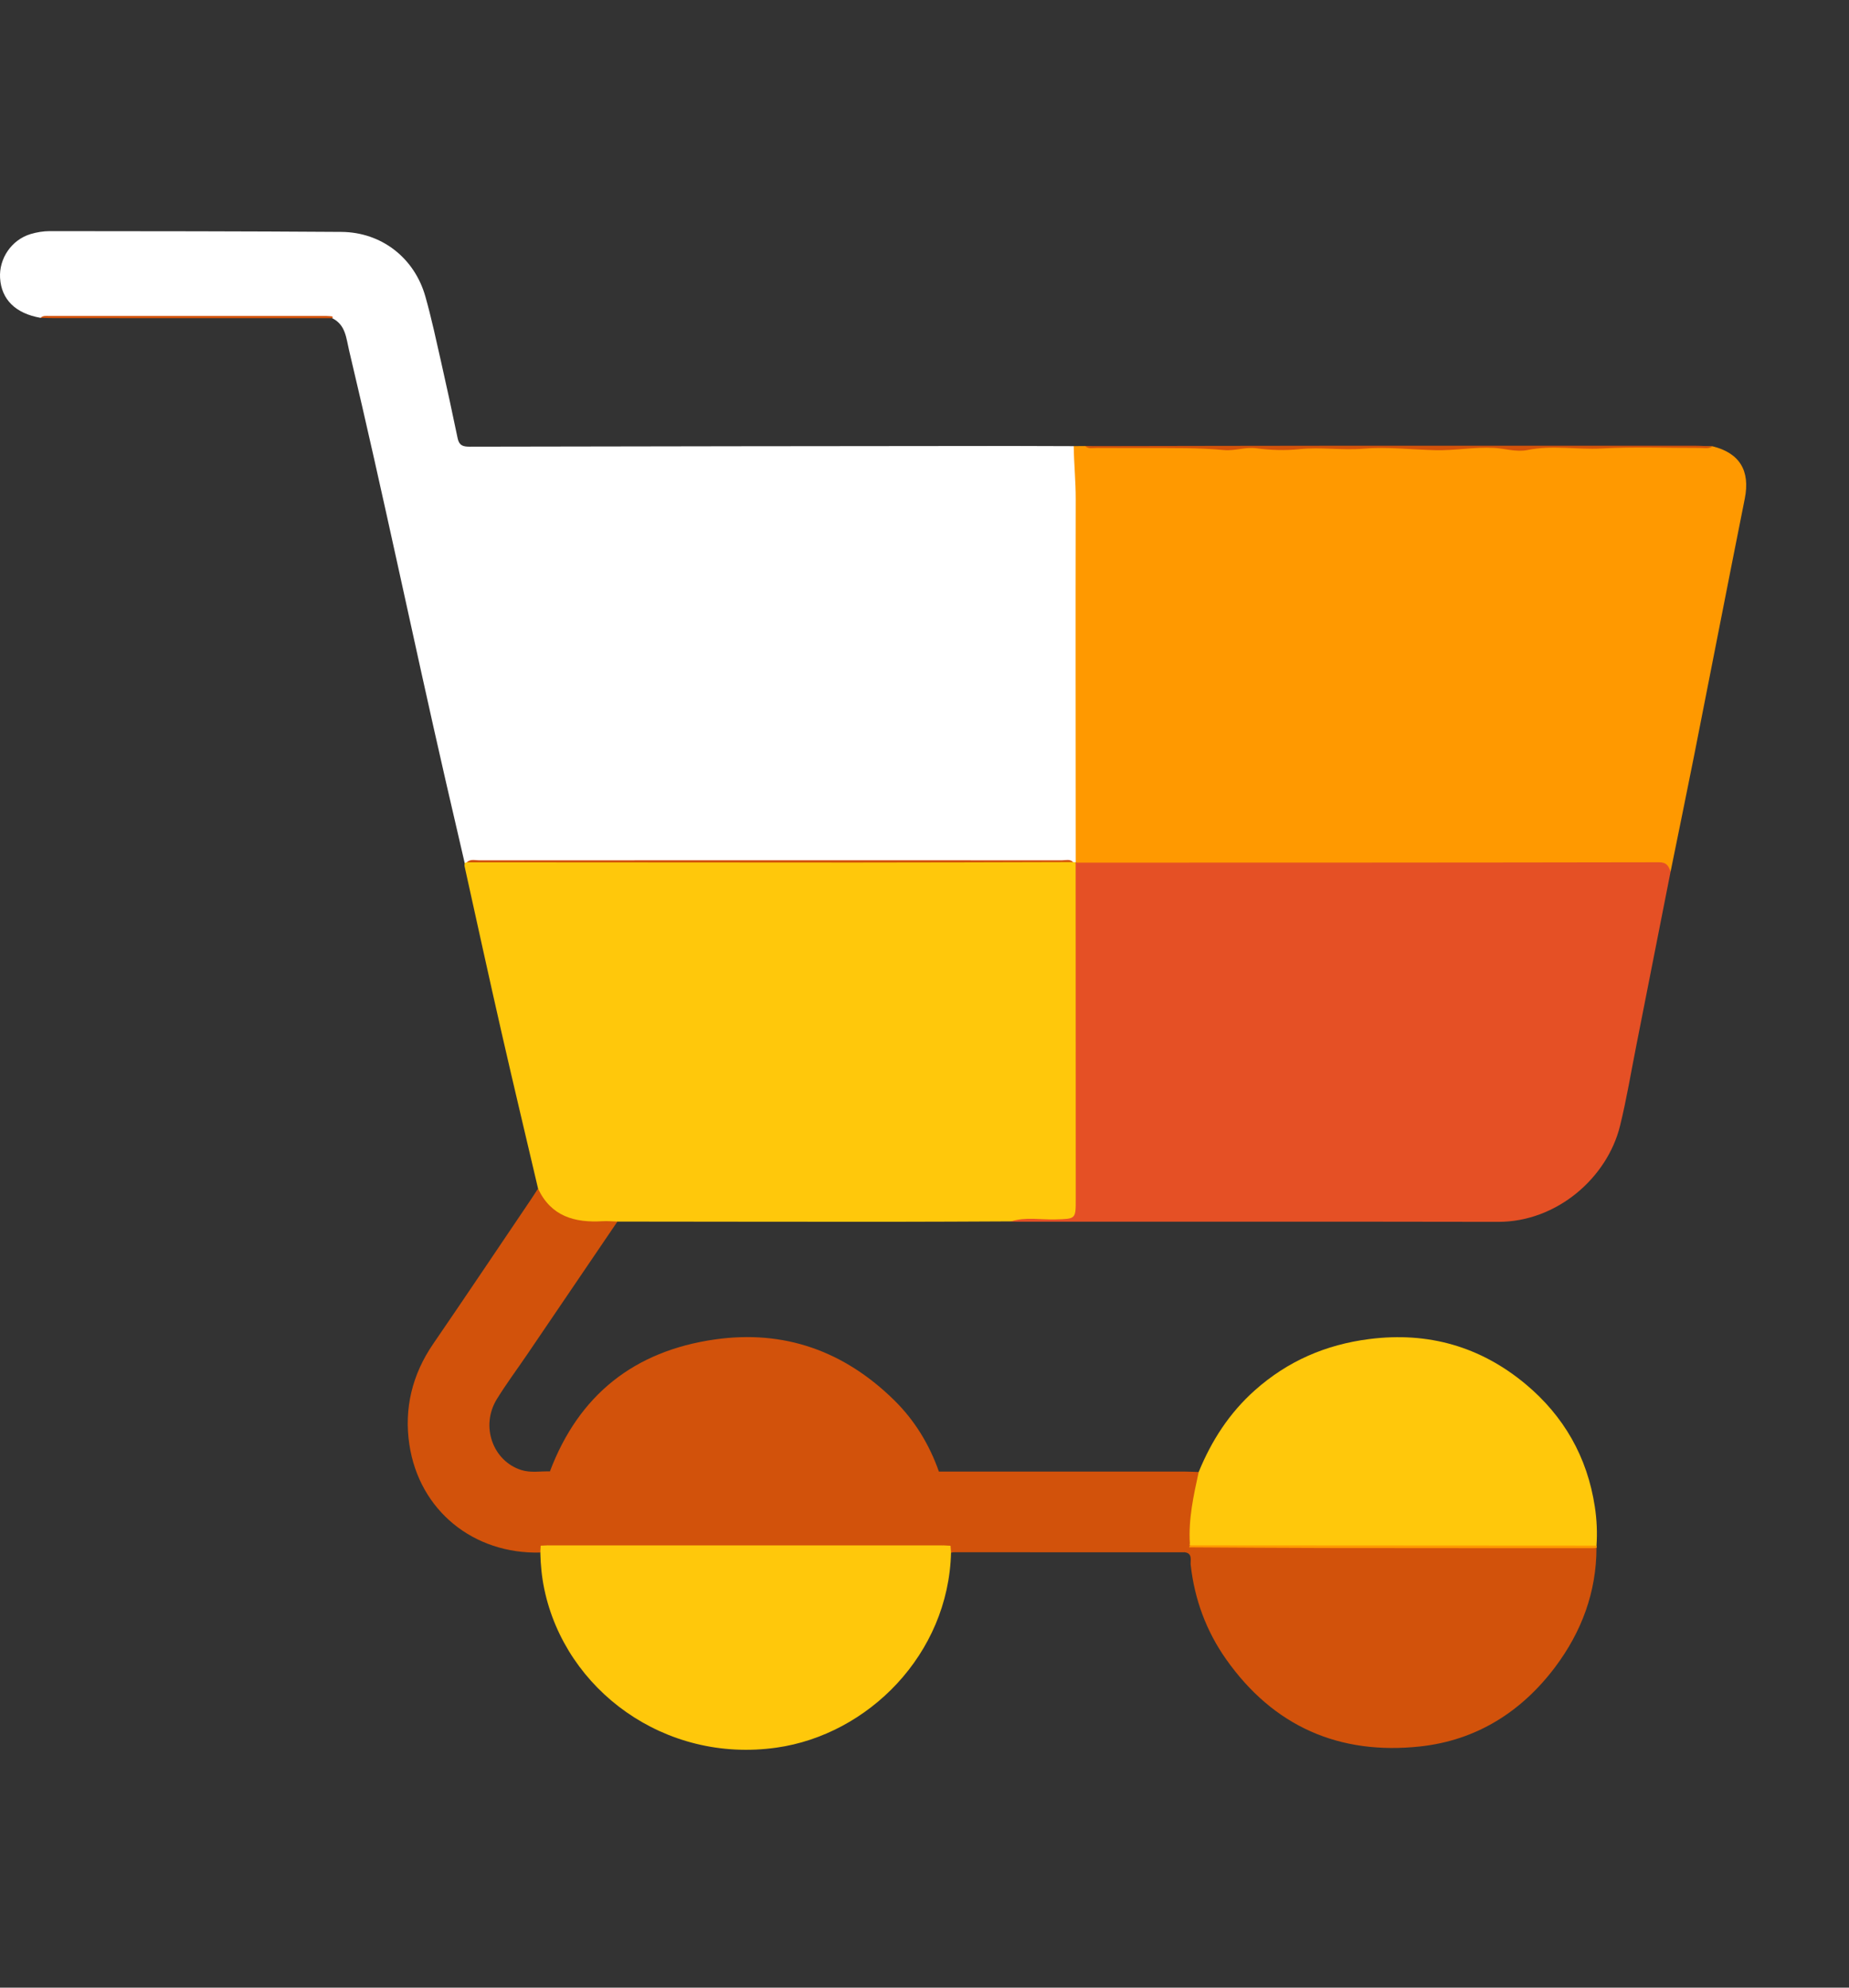 <svg xmlns="http://www.w3.org/2000/svg" width="80" height="86" viewBox="0 0 80 86" fill="none"><rect x="0" y="0" width="80" height="86" fill="#333333" stroke="none"/><g clip-path="url(#clip0_21203_86)"><path d="M1.752 13.751C0.673 13.564 0.059 12.959 0.003 12.027C-0.047 11.184 0.499 10.377 1.321 10.128C1.588 10.048 1.875 10 2.153 10C6.359 10.003 10.566 10.004 14.772 10.034C16.507 10.047 17.932 11.157 18.405 12.831C18.67 13.767 18.872 14.722 19.088 15.672C19.336 16.767 19.573 17.866 19.801 18.966C19.865 19.269 20.023 19.327 20.315 19.327C28.144 19.31 35.974 19.303 43.803 19.296C44.688 19.296 45.572 19.301 46.457 19.304C46.698 19.71 46.7 20.17 46.701 20.612C46.716 25.966 46.711 31.321 46.708 36.675C46.708 36.874 46.71 37.077 46.605 37.259C46.564 37.314 46.509 37.349 46.442 37.365C37.727 37.359 29.012 37.351 20.297 37.37C20.23 37.379 20.166 37.369 20.105 37.34C19.834 36.166 19.56 34.992 19.29 33.817C17.866 27.603 16.577 21.359 15.103 15.156C14.976 14.623 14.955 14.06 14.381 13.771C14.299 13.686 14.194 13.72 14.098 13.72C10.082 13.719 6.066 13.719 2.049 13.72C1.95 13.72 1.848 13.71 1.753 13.753L1.752 13.751Z" fill="white"></path><path d="M46.543 37.302C46.541 32.066 46.532 26.832 46.543 21.596C46.545 20.829 46.466 20.067 46.456 19.303C46.621 19.302 46.787 19.301 46.951 19.299C47.964 19.389 48.98 19.309 49.994 19.333C52.021 19.381 54.05 19.359 56.077 19.36C57.354 19.36 58.633 19.384 59.911 19.338C60.893 19.303 61.876 19.437 62.858 19.374C64.539 19.266 66.22 19.382 67.901 19.342C69.964 19.293 72.03 19.35 74.096 19.31C75.274 19.602 75.73 20.371 75.491 21.573C74.75 25.284 74.029 28.998 73.295 32.711C72.964 34.38 72.618 36.047 72.281 37.715C71.913 37.477 71.501 37.477 71.082 37.477C63.236 37.48 55.391 37.48 47.546 37.477C47.233 37.477 46.91 37.53 46.611 37.374C46.589 37.35 46.566 37.325 46.544 37.301L46.543 37.302Z" fill="#FF9900"></path><path d="M46.432 37.3C46.469 37.3 46.506 37.301 46.543 37.303L46.541 37.325C46.721 37.515 46.708 37.755 46.708 37.987C46.711 42.694 46.712 47.399 46.706 52.106C46.706 52.773 46.664 52.789 45.991 52.802C45.243 52.817 44.494 52.743 43.747 52.846C41.961 52.853 40.174 52.865 38.388 52.865C34.496 52.865 30.605 52.859 26.714 52.855C25.683 53.137 24.706 53.05 23.83 52.399C23.516 52.166 23.322 51.831 23.28 51.427C22.756 49.189 22.22 46.953 21.709 44.711C21.16 42.307 20.635 39.896 20.102 37.488C20.092 37.441 20.102 37.389 20.104 37.339C20.136 37.33 20.168 37.319 20.199 37.31C20.342 37.239 20.495 37.27 20.643 37.27C29.091 37.268 37.539 37.268 45.986 37.27C46.135 37.27 46.287 37.247 46.433 37.3H46.432Z" fill="#FFC80B"></path><path d="M43.746 52.846C44.38 52.645 45.029 52.78 45.669 52.761C46.543 52.735 46.545 52.754 46.544 51.886C46.543 47.032 46.541 42.179 46.54 37.325C54.953 37.323 63.366 37.324 71.78 37.308C72.118 37.308 72.196 37.48 72.28 37.716C71.787 40.216 71.296 42.716 70.802 45.216C70.57 46.384 70.377 47.562 70.092 48.718C69.542 50.95 67.367 52.872 64.817 52.867C57.861 52.854 50.903 52.861 43.947 52.86C43.88 52.86 43.813 52.851 43.747 52.845L43.746 52.846Z" fill="#E55025"></path><path d="M40.625 63.672C44.172 63.672 47.718 63.672 51.265 63.672C51.464 63.672 51.664 63.685 51.863 63.691C52.032 63.889 51.932 64.097 51.881 64.301C51.689 65.073 51.616 65.858 51.603 66.651C51.603 66.704 51.61 66.756 51.627 66.806C51.659 66.852 51.699 66.888 51.751 66.911C51.851 66.936 51.951 66.936 52.051 66.936C57.663 66.934 63.277 66.945 68.889 66.93C68.955 66.925 69.017 66.939 69.075 66.972C69.07 68.896 68.427 70.609 67.287 72.129C65.824 74.075 63.869 75.3 61.452 75.564C57.955 75.945 55.104 74.704 53.052 71.795C52.189 70.571 51.684 69.203 51.517 67.708C51.496 67.522 51.615 67.204 51.25 67.162C51.123 67.106 50.987 67.128 50.856 67.128C47.73 67.125 44.604 67.13 41.478 67.125C41.395 67.125 41.312 67.118 41.235 67.161C41.207 67.176 41.177 67.182 41.146 67.179C41.043 67.105 41.018 66.993 41.004 66.877C41.024 65.941 40.831 65.037 40.604 64.136C40.567 63.99 40.404 63.814 40.624 63.671L40.625 63.672Z" fill="#D2520B"></path><path d="M40.625 63.672C40.896 64.725 41.198 65.775 41.126 66.881C41.018 66.975 40.89 66.983 40.756 66.964C40.544 66.908 40.326 66.921 40.11 66.921C34.874 66.921 29.638 66.921 24.402 66.921C24.186 66.921 23.968 66.91 23.756 66.97C23.626 66.99 23.499 66.984 23.385 66.909C23.135 66.457 23.227 65.962 23.272 65.497C23.334 64.865 23.329 64.192 23.792 63.666C25.043 60.353 27.442 58.453 30.928 57.955C33.942 57.525 36.529 58.462 38.687 60.582C39.574 61.453 40.209 62.498 40.624 63.673L40.625 63.672Z" fill="#D2520B"></path><path d="M51.481 66.783C51.415 65.729 51.641 64.71 51.863 63.691C52.417 62.336 53.19 61.136 54.294 60.154C55.713 58.891 57.357 58.179 59.244 57.938C61.794 57.613 64.059 58.262 66.013 59.892C67.66 61.268 68.676 63.04 69.002 65.188C69.089 65.754 69.113 66.313 69.075 66.879C69.01 66.895 68.946 66.906 68.881 66.912C63.27 66.927 57.659 66.916 52.047 66.916C51.85 66.916 51.642 66.943 51.48 66.781L51.481 66.783Z" fill="#FFC80B"></path><path d="M40.821 66.865C40.923 66.87 41.025 66.876 41.127 66.881C41.134 66.98 41.141 67.079 41.148 67.178C41.039 71.585 37.557 75.054 33.599 75.616C28.754 76.305 24.462 73.118 23.55 68.757C23.441 68.234 23.389 67.707 23.378 67.173C23.309 67.07 23.312 66.972 23.395 66.878C23.501 66.873 23.608 66.868 23.715 66.863C23.843 66.809 23.978 66.831 24.11 66.831C29.549 66.83 34.987 66.83 40.425 66.831C40.557 66.831 40.692 66.809 40.82 66.865H40.821Z" fill="#FFC80B"></path><path d="M23.394 66.879C23.388 66.978 23.383 67.077 23.377 67.175C20.489 67.249 18.142 65.361 17.712 62.504C17.477 60.948 17.832 59.474 18.741 58.148C20.149 56.094 21.534 54.026 22.929 51.962C23.049 51.786 23.163 51.605 23.279 51.427C23.839 52.629 24.863 52.911 26.069 52.839C26.283 52.826 26.498 52.848 26.714 52.854C25.412 54.772 24.11 56.691 22.807 58.608C22.369 59.253 21.9 59.88 21.493 60.543C20.782 61.704 21.319 63.213 22.555 63.605C22.961 63.733 23.381 63.651 23.794 63.664C23.453 64.709 23.339 65.783 23.396 66.878L23.394 66.879Z" fill="#D2520B"></path><path d="M74.096 19.312C73.93 19.431 73.74 19.38 73.562 19.381C72.142 19.386 70.721 19.326 69.306 19.404C68.231 19.463 67.155 19.25 66.084 19.473C65.605 19.572 65.126 19.406 64.645 19.38C63.793 19.333 62.951 19.5 62.102 19.479C61.062 19.453 60.014 19.327 58.984 19.413C58.056 19.491 57.14 19.335 56.209 19.435C55.615 19.499 54.968 19.478 54.352 19.395C53.879 19.331 53.423 19.518 52.962 19.474C51.864 19.368 50.766 19.39 49.667 19.386C48.922 19.383 48.176 19.388 47.43 19.382C47.269 19.381 47.093 19.43 46.951 19.302C50.708 19.296 54.464 19.287 58.22 19.285C63.246 19.282 68.272 19.283 73.297 19.285C73.564 19.285 73.829 19.304 74.096 19.315V19.312Z" fill="#D2520B"></path><path d="M68.984 66.873C69.014 66.877 69.044 66.879 69.076 66.88C69.091 66.911 69.091 66.942 69.076 66.973C69.045 66.973 69.015 66.977 68.985 66.984C68.827 67.063 68.657 67.025 68.492 67.025C62.97 67.027 57.447 67.027 51.924 67.023C51.768 67.023 51.589 67.096 51.453 66.949C51.463 66.92 51.471 66.892 51.479 66.863C51.624 66.806 51.777 66.832 51.925 66.832C57.464 66.831 63.003 66.831 68.541 66.832C68.69 66.832 68.842 66.799 68.984 66.873Z" fill="#FF9900"></path><path d="M1.752 13.751C1.861 13.645 2 13.671 2.131 13.671C6.129 13.67 10.126 13.67 14.124 13.671C14.205 13.671 14.287 13.68 14.368 13.688C14.378 13.688 14.392 13.71 14.393 13.722C14.395 13.737 14.385 13.754 14.379 13.769C10.369 13.769 6.359 13.769 2.349 13.767C2.15 13.767 1.95 13.756 1.752 13.75V13.751Z" fill="#D2520B"></path><path d="M41.236 67.162C41.261 67.124 41.287 67.052 41.312 67.052C44.533 67.058 47.754 67.07 50.974 67.081C51.074 67.081 51.175 67.079 51.251 67.164C47.912 67.164 44.575 67.163 41.236 67.162Z" fill="#D2520B"></path><path d="M46.432 37.301C43.278 37.308 40.124 37.32 36.971 37.32C31.381 37.32 25.789 37.315 20.198 37.311C20.351 37.157 20.546 37.223 20.722 37.223C29.134 37.219 37.545 37.219 45.957 37.222C46.116 37.222 46.294 37.16 46.432 37.301Z" fill="#D2520B"></path><path d="M68.984 66.873C63.149 66.87 57.314 66.866 51.479 66.863C51.469 66.836 51.47 66.81 51.481 66.783C57.176 66.781 62.87 66.779 68.565 66.78C68.708 66.78 68.87 66.73 68.985 66.873H68.984Z" fill="#FFC80B"></path><path d="M51.454 66.95C53.407 66.96 55.361 66.976 57.313 66.979C61.204 66.985 65.095 66.983 68.985 66.985C68.856 67.147 68.676 67.078 68.518 67.078C62.995 67.081 57.473 67.081 51.949 67.076C51.78 67.076 51.574 67.163 51.453 66.95H51.454Z" fill="#D2520B"></path><path d="M40.82 66.865C35.118 66.865 29.417 66.865 23.715 66.864C23.872 66.719 24.066 66.784 24.241 66.784C29.593 66.78 34.944 66.78 40.296 66.784C40.471 66.784 40.665 66.716 40.82 66.866V66.865Z" fill="#D2520B"></path></g><defs><clipPath id="clip0_21203_86"><rect width="80" height="86" fill="white"></rect></clipPath></defs></svg>